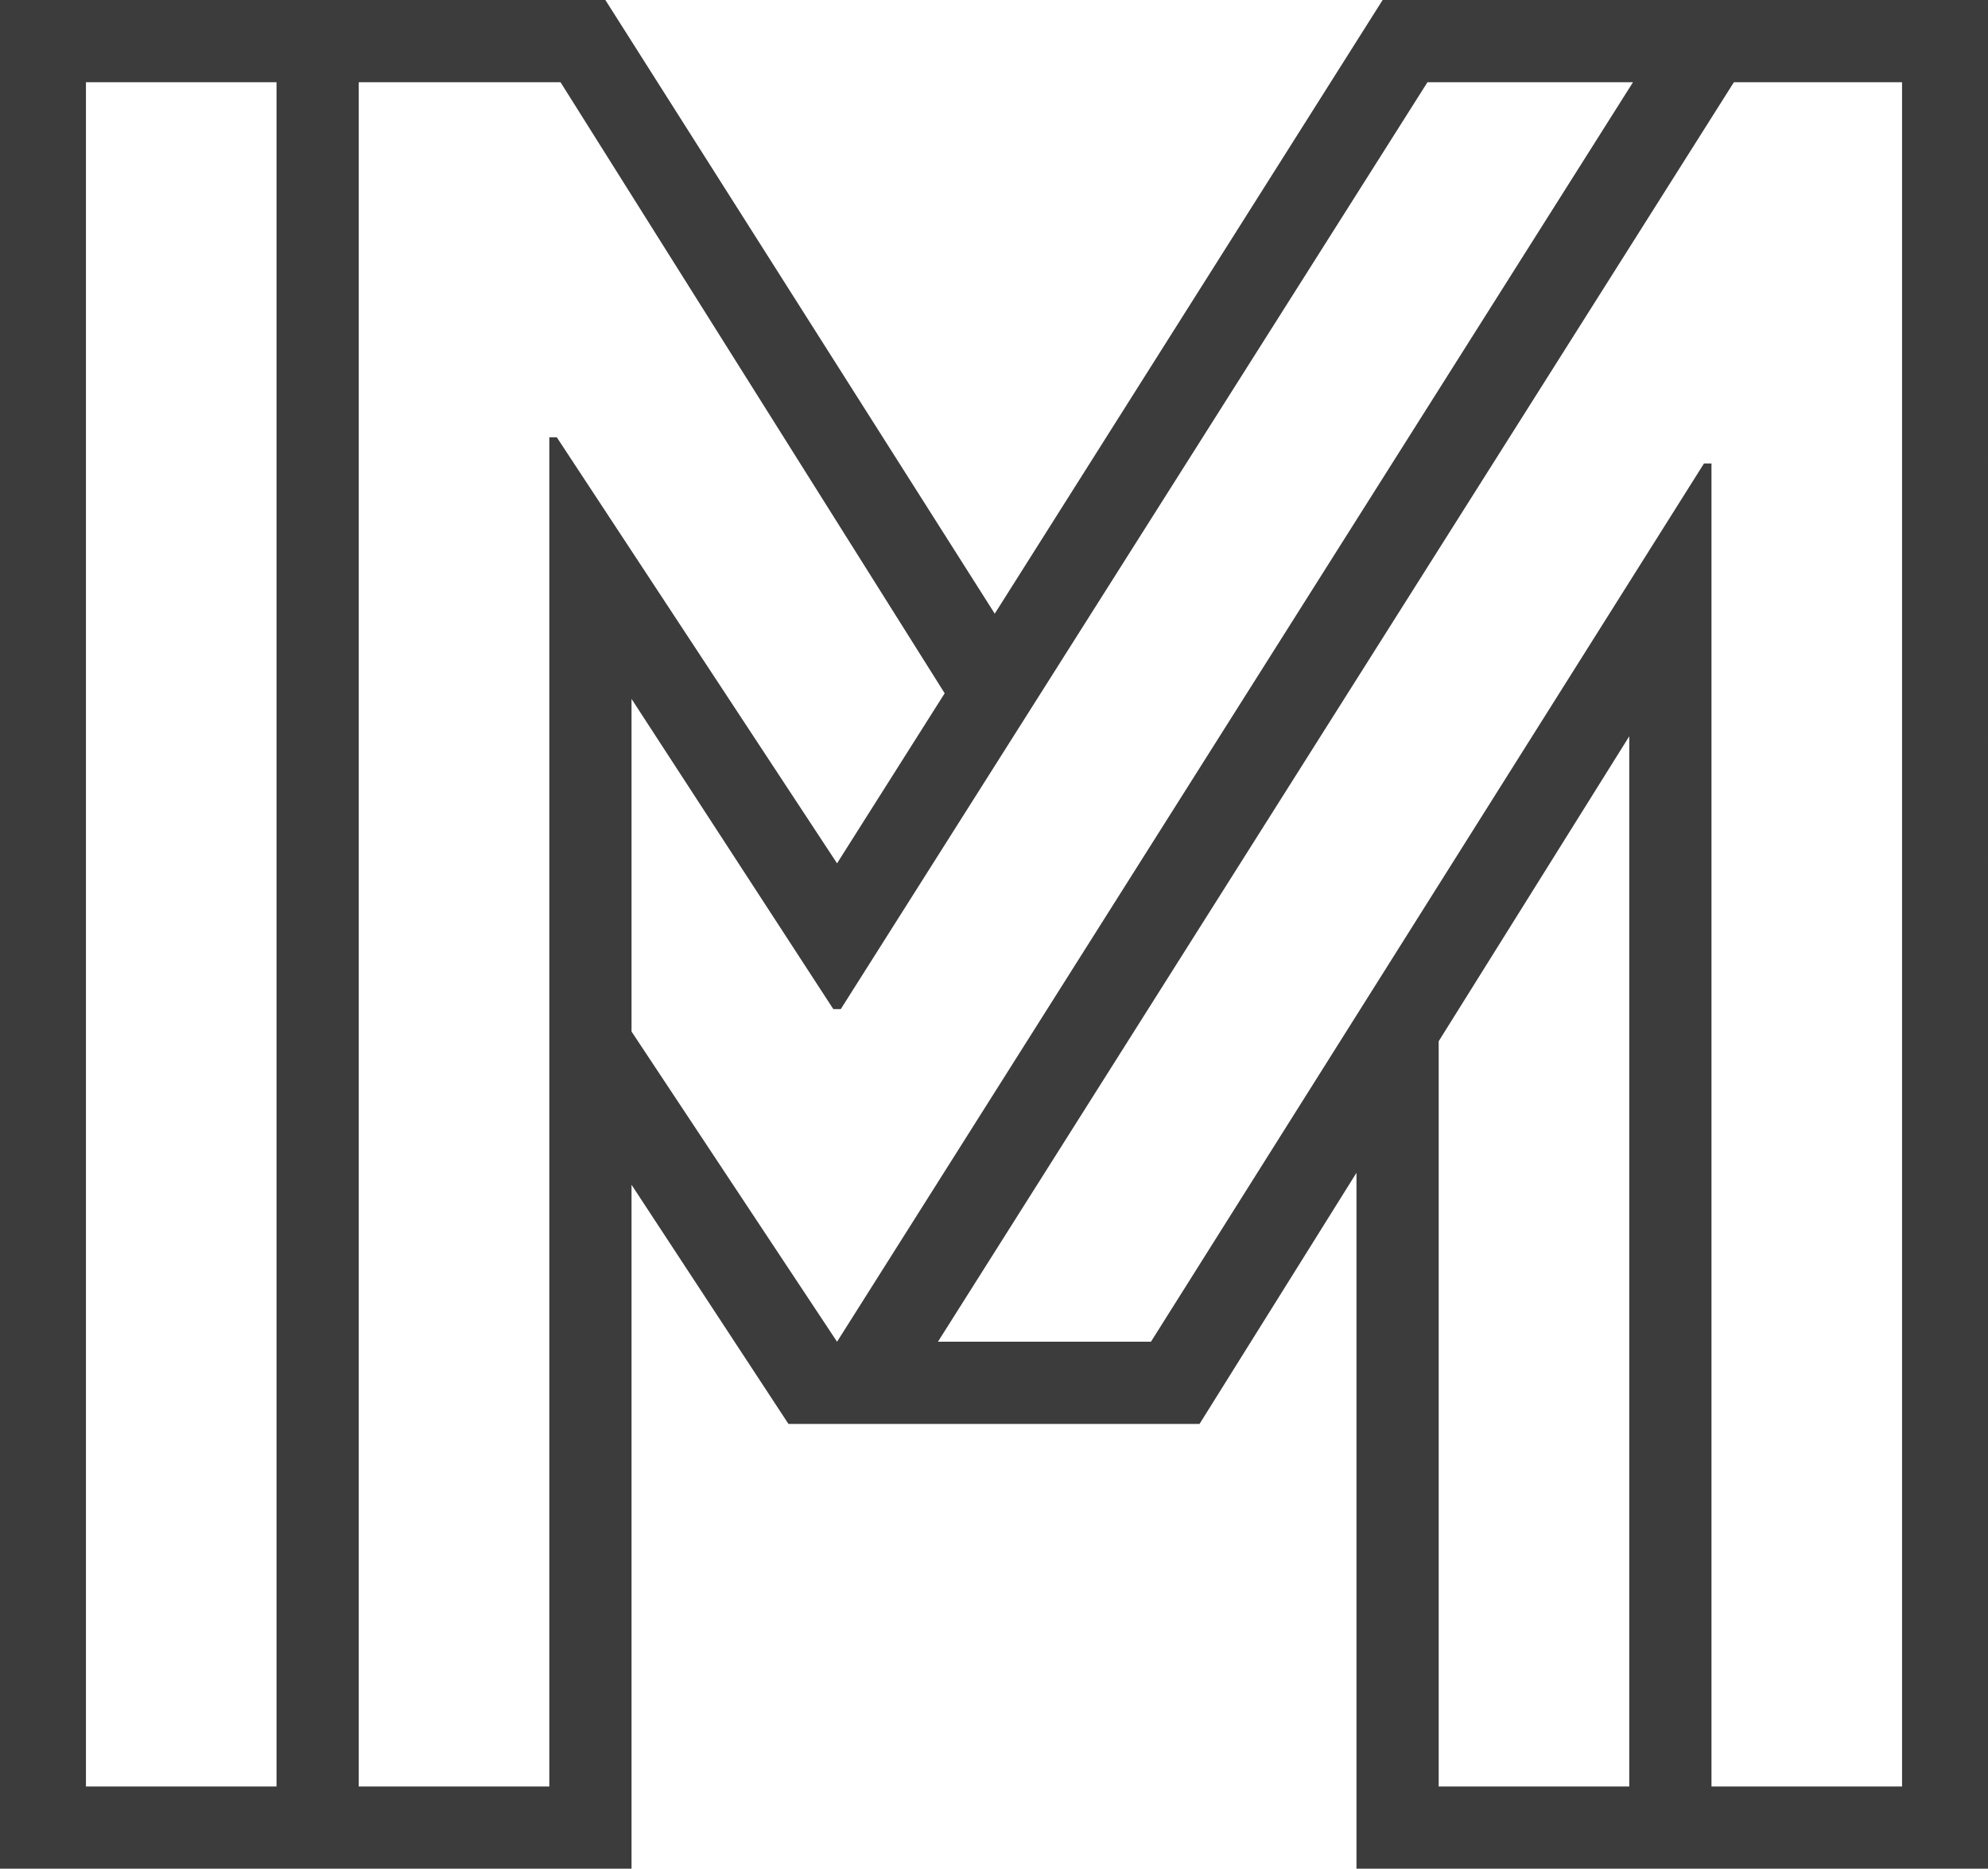 <?xml version="1.0" encoding="UTF-8"?>
<svg id="Lager_1" data-name="Lager 1" xmlns="http://www.w3.org/2000/svg" version="1.1" viewBox="0 0 532 500">
  <defs>
    <style>
      .cls-1 {
        fill: #3c3c3c;
        stroke-width: 0px;
      }
    </style>
  </defs>
  <g id="_96197966-2da6-409f-a0fb-b6946832dca5" data-name="96197966-2da6-409f-a0fb-b6946832dca5">
    <g id="df3ffde7-2f12-424c-ba29-ec09e8683dd6">
      <path class="cls-1" d="M370,0l-103.8,164.2L162,0H0v500h169v-183l42,64h110l42-67.2v186.2h169V0h-162ZM74,478H23V22h51v456ZM149,117h-2v361h-51V22h54l102.8,163.5-28.8,45.5-75-114ZM169,276v-89l54,83h2L382,22h55l-213,337-55-83ZM436,478h-51v-199.4l51-81.6v281ZM509,478h-51V124h-2l-148,235h-57L464,22h45v456Z"/>
    </g>
  </g>
</svg>